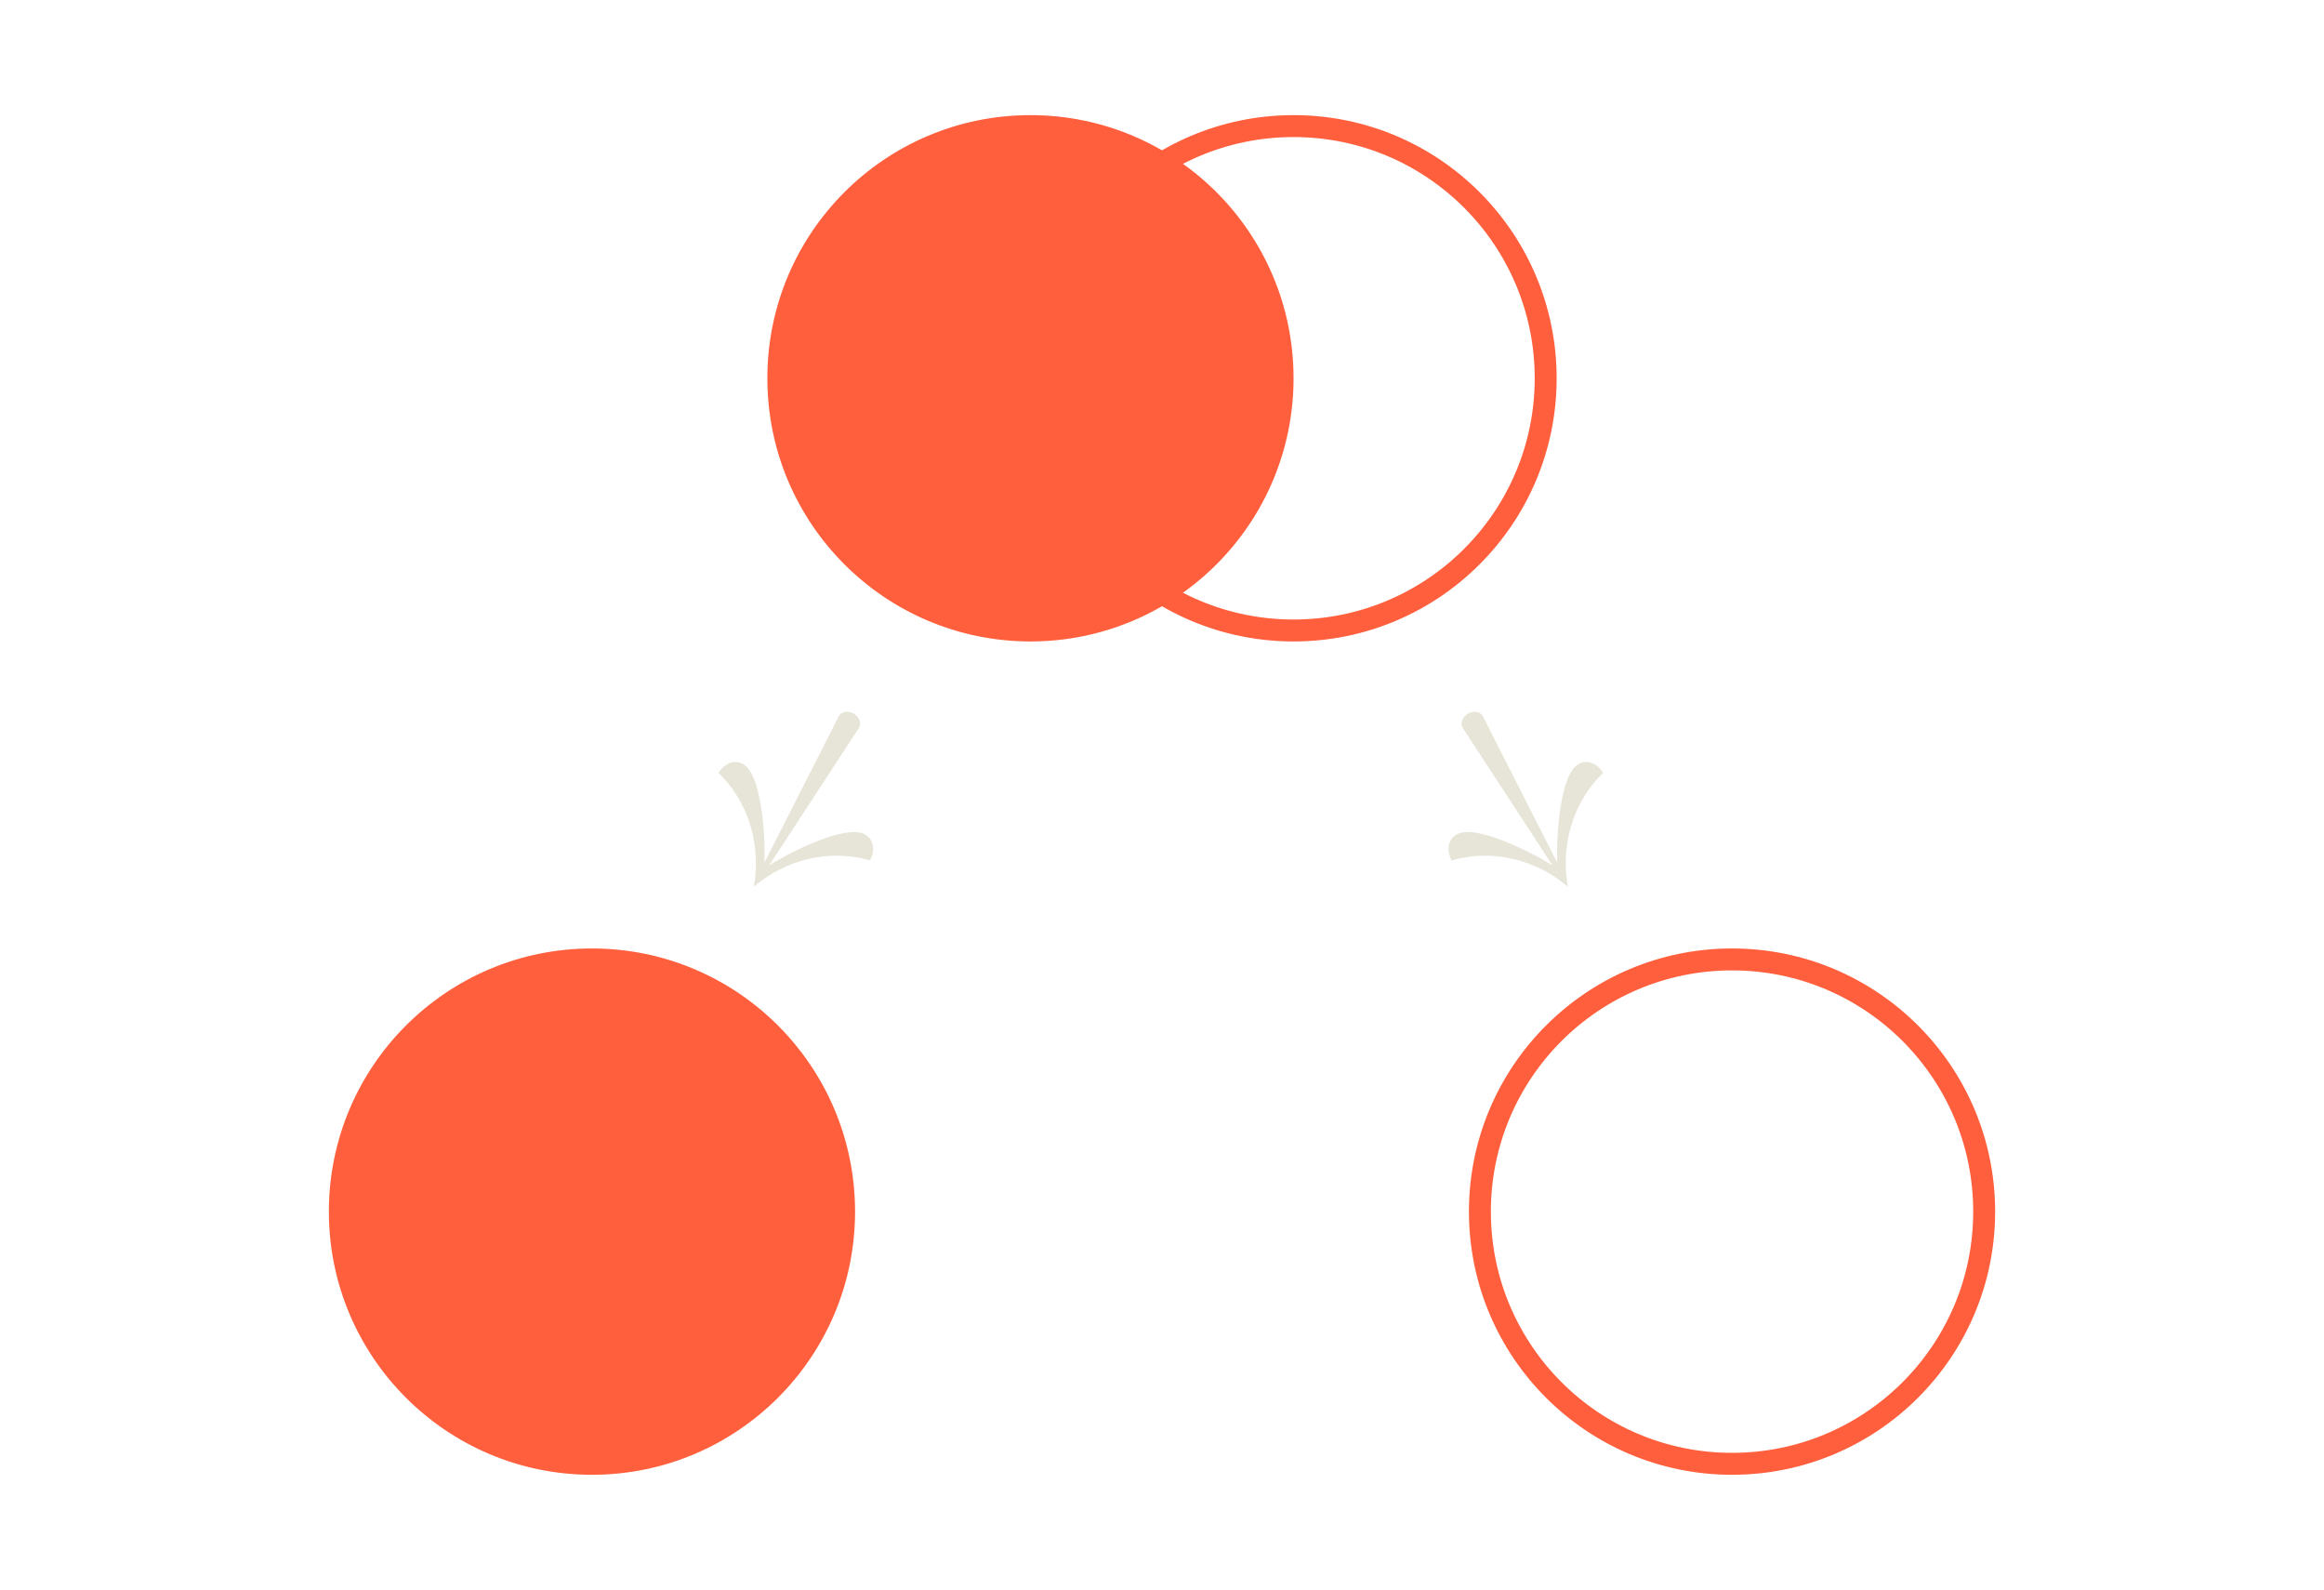 <?xml version="1.0" encoding="utf-8"?>
<svg xmlns="http://www.w3.org/2000/svg" width="212" height="145" viewBox="0 0 212 145" fill="none">
<circle cx="118" cy="34.5" r="23" stroke="#FF5F3C" stroke-width="2"/>
<circle cx="94" cy="34.5" r="23" fill="#FF5F3C" stroke="#FF5F3C" stroke-width="2"/>
<circle cx="158" cy="110.5" r="23" stroke="#FF5F3C" stroke-width="2"/>
<circle cx="54" cy="110.5" r="23" fill="#FF5F3C" stroke="#FF5F3C" stroke-width="2"/>
<path d="M141.622 78.926L133.452 66.415C133.107 65.898 133.494 65.328 133.91 65.088C134.325 64.848 134.968 64.801 135.278 65.338L142.055 78.676C141.956 76.424 142.282 70.67 143.98 69.69C144.915 69.15 145.851 69.81 146.241 70.486C142.686 73.97 142.562 78.475 143.014 80.778L142.945 80.818C141.194 79.265 137.23 77.12 132.419 78.466C132.029 77.79 131.942 76.64 132.877 76.1C134.575 75.12 139.721 77.714 141.622 78.926Z" fill="#E7E5D8"/>
<path d="M70.163 78.926L78.334 66.415C78.678 65.898 78.291 65.328 77.876 65.088C77.46 64.848 76.817 64.801 76.507 65.338L69.73 78.676C69.83 76.424 69.503 70.67 67.806 69.69C66.87 69.15 65.935 69.81 65.545 70.486C69.099 73.97 69.223 78.475 68.771 80.778L68.84 80.818C70.591 79.265 74.555 77.12 79.366 78.466C79.756 77.79 79.843 76.64 78.908 76.1C77.211 75.12 72.064 77.714 70.163 78.926Z" fill="#E7E5D8"/>
</svg>